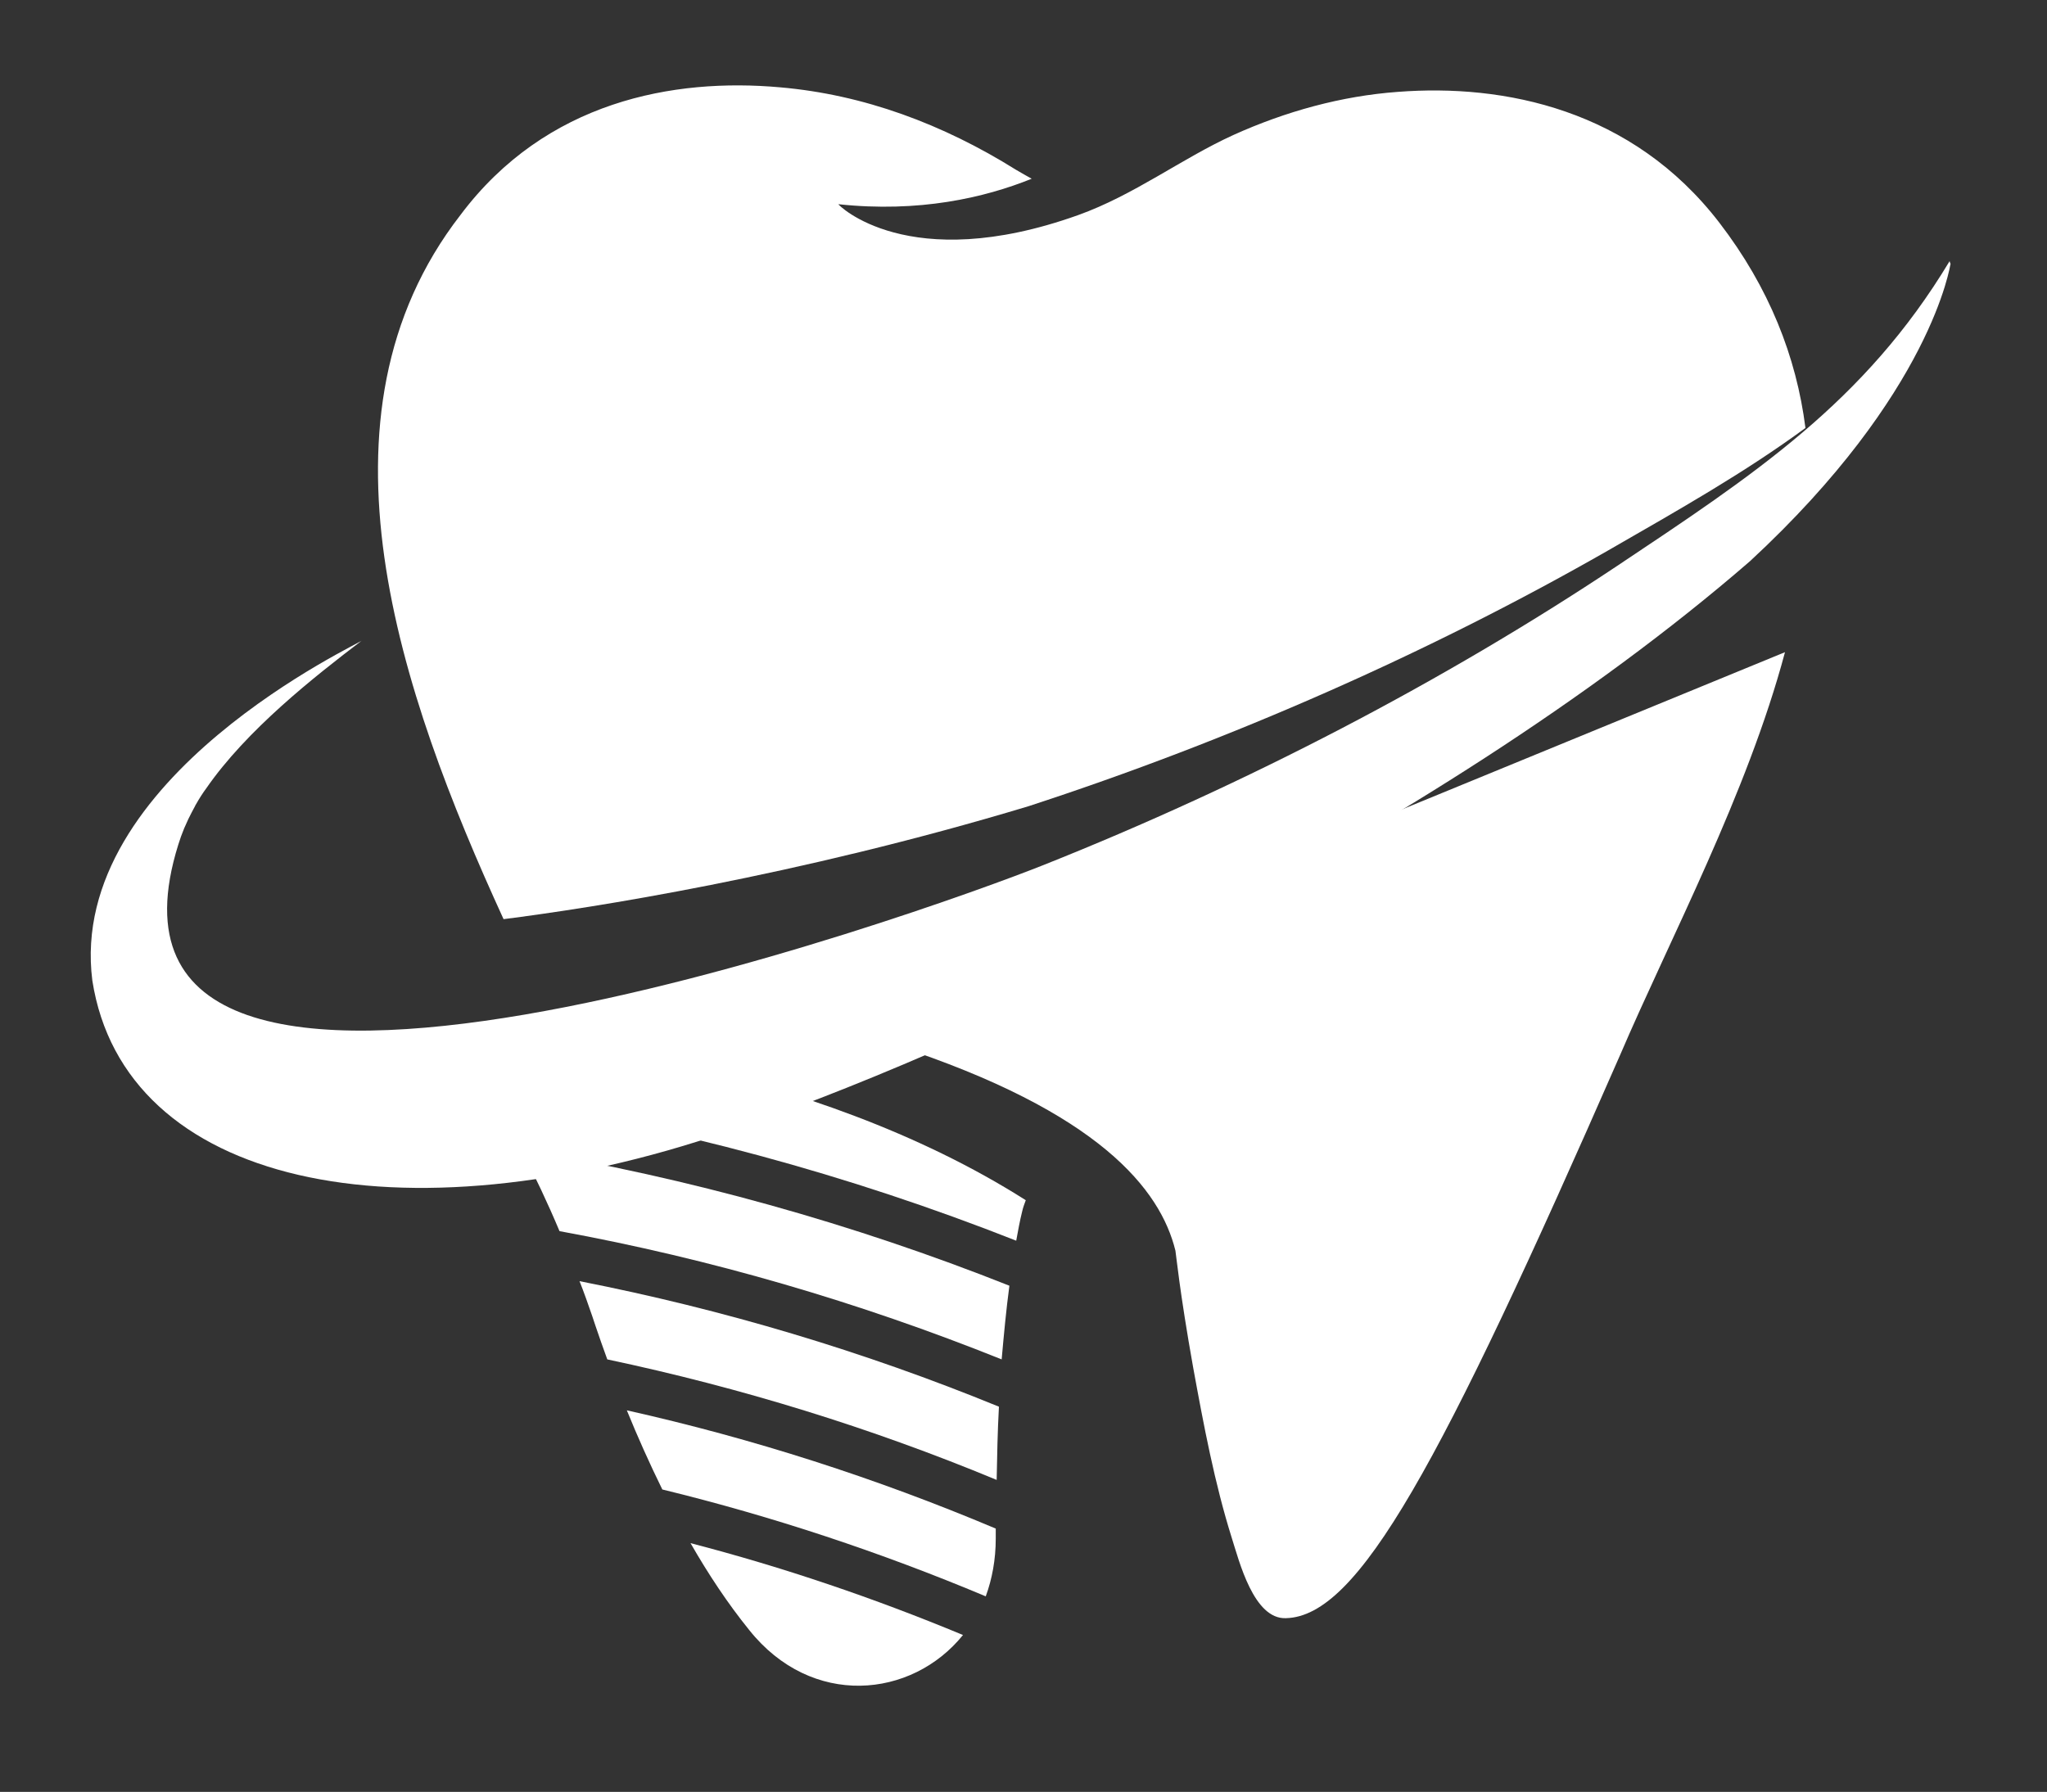 <?xml version="1.0" encoding="UTF-8"?> <!-- Generator: Adobe Illustrator 24.1.2, SVG Export Plug-In . SVG Version: 6.00 Build 0) --> <svg xmlns="http://www.w3.org/2000/svg" xmlns:xlink="http://www.w3.org/1999/xlink" id="Слой_1" x="0px" y="0px" viewBox="0 0 450 394" style="enable-background:new 0 0 450 394;" xml:space="preserve"><rect x="0" y="0" width="450" height="394" fill="#333333" stroke="none"/> <style type="text/css"> .st0{fill:#FFFFFF;} </style> <g> <g> <path class="st0" d="M211.7,359.5c-11.3,14-33.3,16.1-47-1.1c-4.7-5.8-9-12.3-12.9-19.1C172.2,344.6,192.2,351.4,211.7,359.5z"></path> <path class="st0" d="M218.9,336.1c0,0.8,0,1.5,0,2.2c0,4.6-0.8,8.9-2.2,12.7c-23.1-9.7-46.9-17.6-71.1-23.5 c-2.8-5.7-5.4-11.5-7.8-17.4C165.5,316.3,192.6,325,218.9,336.1z"></path> <path class="st0" d="M219.6,309.3c-0.3,5.4-0.4,10.8-0.5,16.1c-27.7-11.5-56.3-20.3-85.6-26.5c-0.9-2.5-1.8-5-2.6-7.4l-0.7-2.1 c-0.9-2.6-1.8-5.2-2.8-7.7C159,287.9,189.8,297.1,219.6,309.3z"></path> <path class="st0" d="M221.9,282.7c-0.7,5.2-1.2,10.6-1.7,16.2c-31.4-12.6-63.9-22.1-97.2-28.2l0,0c-2.6-6.2-5.4-12.1-8.4-17.9 C151.5,259,187.4,269,221.9,282.7z"></path> <path class="st0" d="M225.5,263.9c-0.3,0.8-0.6,1.6-0.8,2.5c-0.5,2-0.9,4.2-1.3,6.4c-37-14.6-75.5-25-115.1-31.1 c-3.2-5.3-6.7-10.6-10.6-16.1C116.3,227.7,177.8,233.6,225.5,263.9z"></path> <g> <g> <path class="st0" d="M289.4,185.7c-0.2,0.2,45.9-23.9,89.8-61.3c-50,37.1-114,67.2-165,86.6c1,0.8,1.9,1.6,2.8,2.4 c2.7,2.3,2.8,2.4,2.8,2.6c-0.1,0.9-5.4,1.7-26.2,1.1c1.1,4.2,2.1,8.4,3.2,12.7c45,14.7,58.3,31.8,61.6,45.2 c0.1,0.4,0.9,8.9,3.9,25.7c2.3,12.6,4.7,25.4,8.5,37.5c1.6,5,4.8,17.9,11.9,17.6c15.9-0.4,33.7-33,73.4-123.7 c11.1-25.9,28-57.6,36.3-88.7C358.1,157.5,323.7,171.6,289.4,185.7z"></path> <path class="st0" d="M428.6,57.4c-18.7,31.1-43.1,47-73.2,67.1c-38,25.3-81.3,47.9-126,65.7c-24.3,9.7-216.5,79.5-190.2-4.5 c0.2-0.6,0.4-1.2,0.6-1.8c0.2-0.6,0.5-1.2,0.7-1.8c0.3-0.7,0.6-1.3,0.9-2c0.5-1,1-2,1.5-2.9c0-0.1,0.1-0.2,0.1-0.2 c0.9-1.6,1.7-2.8,2.3-3.6c8.9-12.9,23.8-24.6,34.3-32.6c0.4,0.3-65,30-59.3,74.8c7,44.9,67.3,58,139.7,33.2 c47.4-15.6,154.1-64.2,224.7-125.4c40.1-37.1,44-65.2,44.1-65.4C428.7,57.8,428.6,57.6,428.6,57.4z"></path> <path class="st0" d="M378,49c-19.2-25-47.4-30.6-70.7-28.8c-12.4,0.9-24.7,4.3-36.2,9.5c-11.4,5.2-21.8,13.2-34.1,17.6 c-37.5,13.4-52.9-2.4-52.7-2.4c17.7,1.9,32.1-1.4,42.5-5.6c-1.1-0.6-2.3-1.3-3.5-2c-16-10-33.4-16.5-51.8-18.1 c-23.4-2.1-51.5,3-70.3,28.1c-34.3,44.3-13.4,104.8,9.5,154.8c18.9-2.4,64.2-9.4,115.3-24.8c44.8-14.6,88.4-33.9,127.4-56.2 c16-9.2,30.3-17.3,43.5-27C394.9,78.4,388.9,63.2,378,49z"></path> </g> </g> </g> </g> <g> </g> <g> </g> <g> </g> <g> </g> <g> </g> <g> </g> </svg> 